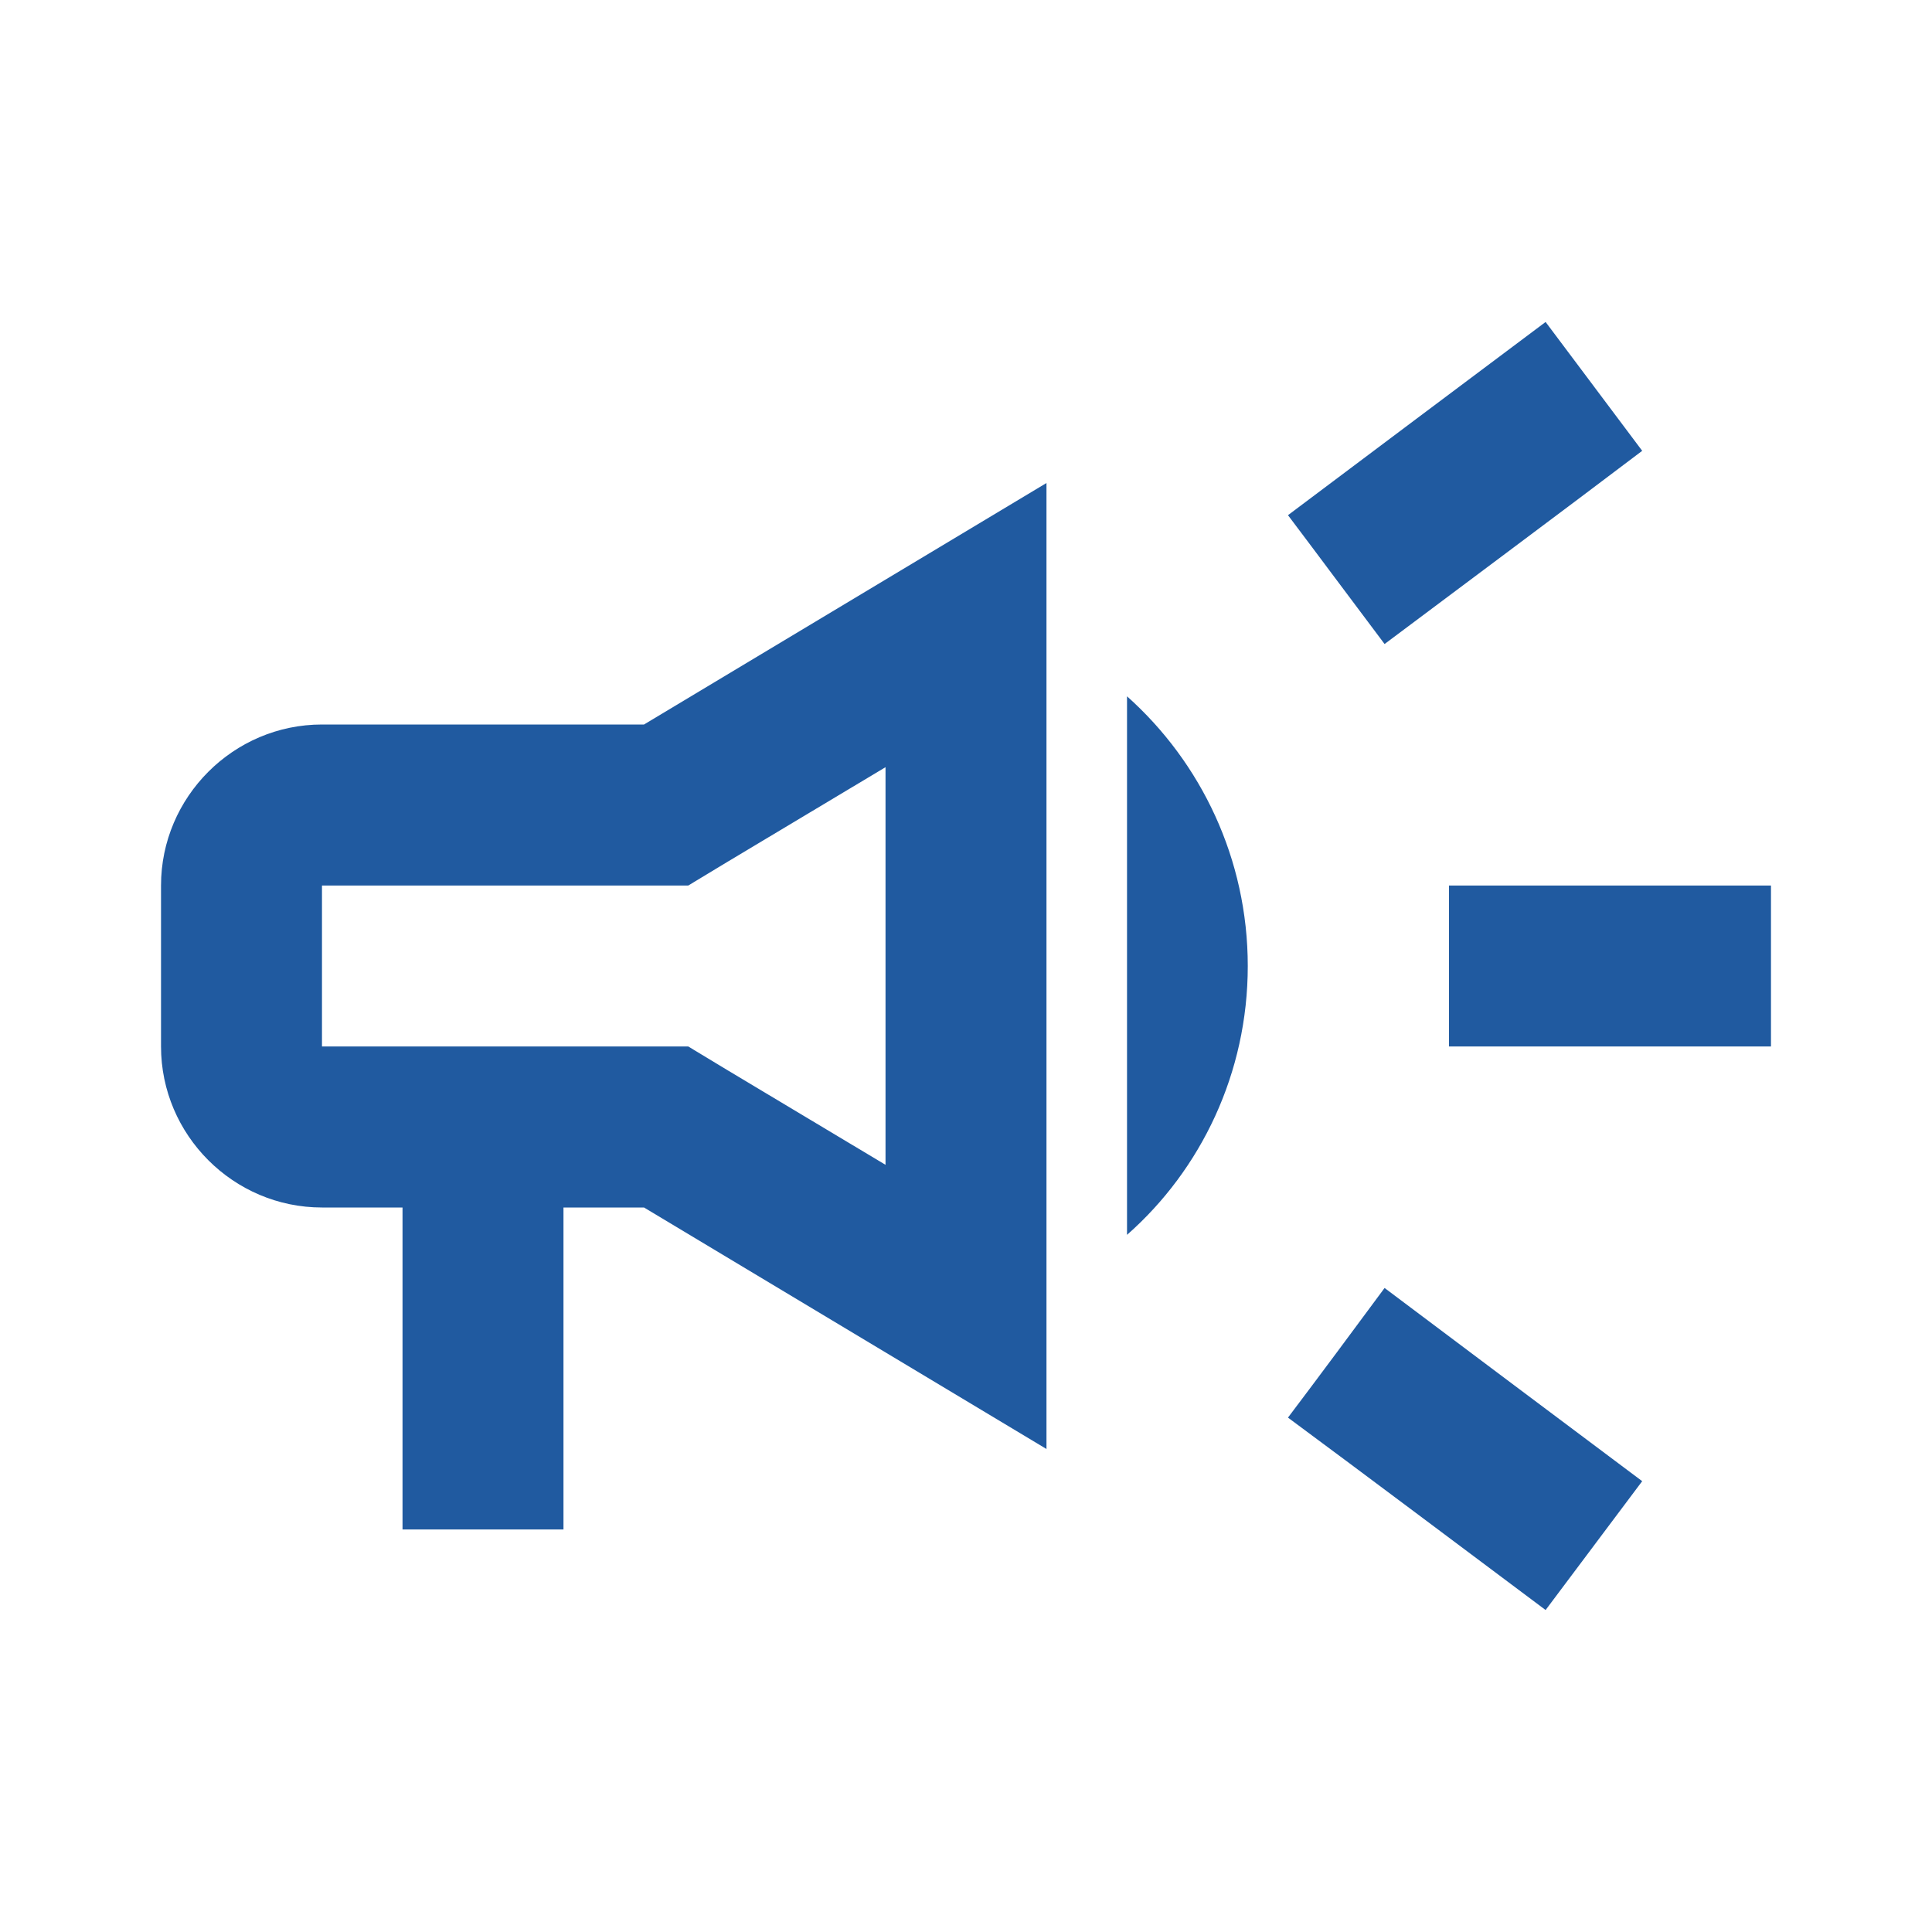 <svg width="32" height="32" viewBox="0 0 32 32" fill="none" xmlns="http://www.w3.org/2000/svg">
<path d="M24 14.667C24 15.56 24 16.44 24 17.333C25.6 17.333 27.68 17.333 29.333 17.333C29.333 16.44 29.333 15.56 29.333 14.667C27.68 14.667 25.6 14.667 24 14.667Z" fill="#205AA0"/>
<path d="M21.333 23.48C22.613 24.427 24.28 25.68 25.6 26.667C26.133 25.96 26.667 25.24 27.2 24.533C25.88 23.547 24.213 22.293 22.933 21.333C22.4 22.053 21.867 22.773 21.333 23.48Z" fill="#205AA0"/>
<path d="M27.2 7.467C26.667 6.76 26.133 6.04 25.6 5.333C24.28 6.32 22.613 7.573 21.333 8.533C21.867 9.24 22.4 9.96 22.933 10.667C24.213 9.707 25.88 8.467 27.2 7.467Z" fill="#205AA0"/>
<path d="M5.333 12C3.867 12 2.667 13.2 2.667 14.667V17.333C2.667 18.8 3.867 20 5.333 20H6.667V25.333H9.333V20H10.667L17.333 24V8L10.667 12H5.333ZM12.04 14.28L14.667 12.707V19.293L12.04 17.72L11.4 17.333H5.333V14.667H11.4L12.04 14.28Z" fill="#205AA0"/>
<path d="M20.667 16C20.667 14.227 19.893 12.627 18.667 11.533V20.453C19.893 19.373 20.667 17.773 20.667 16Z" fill="#205AA0"/>
</svg>
